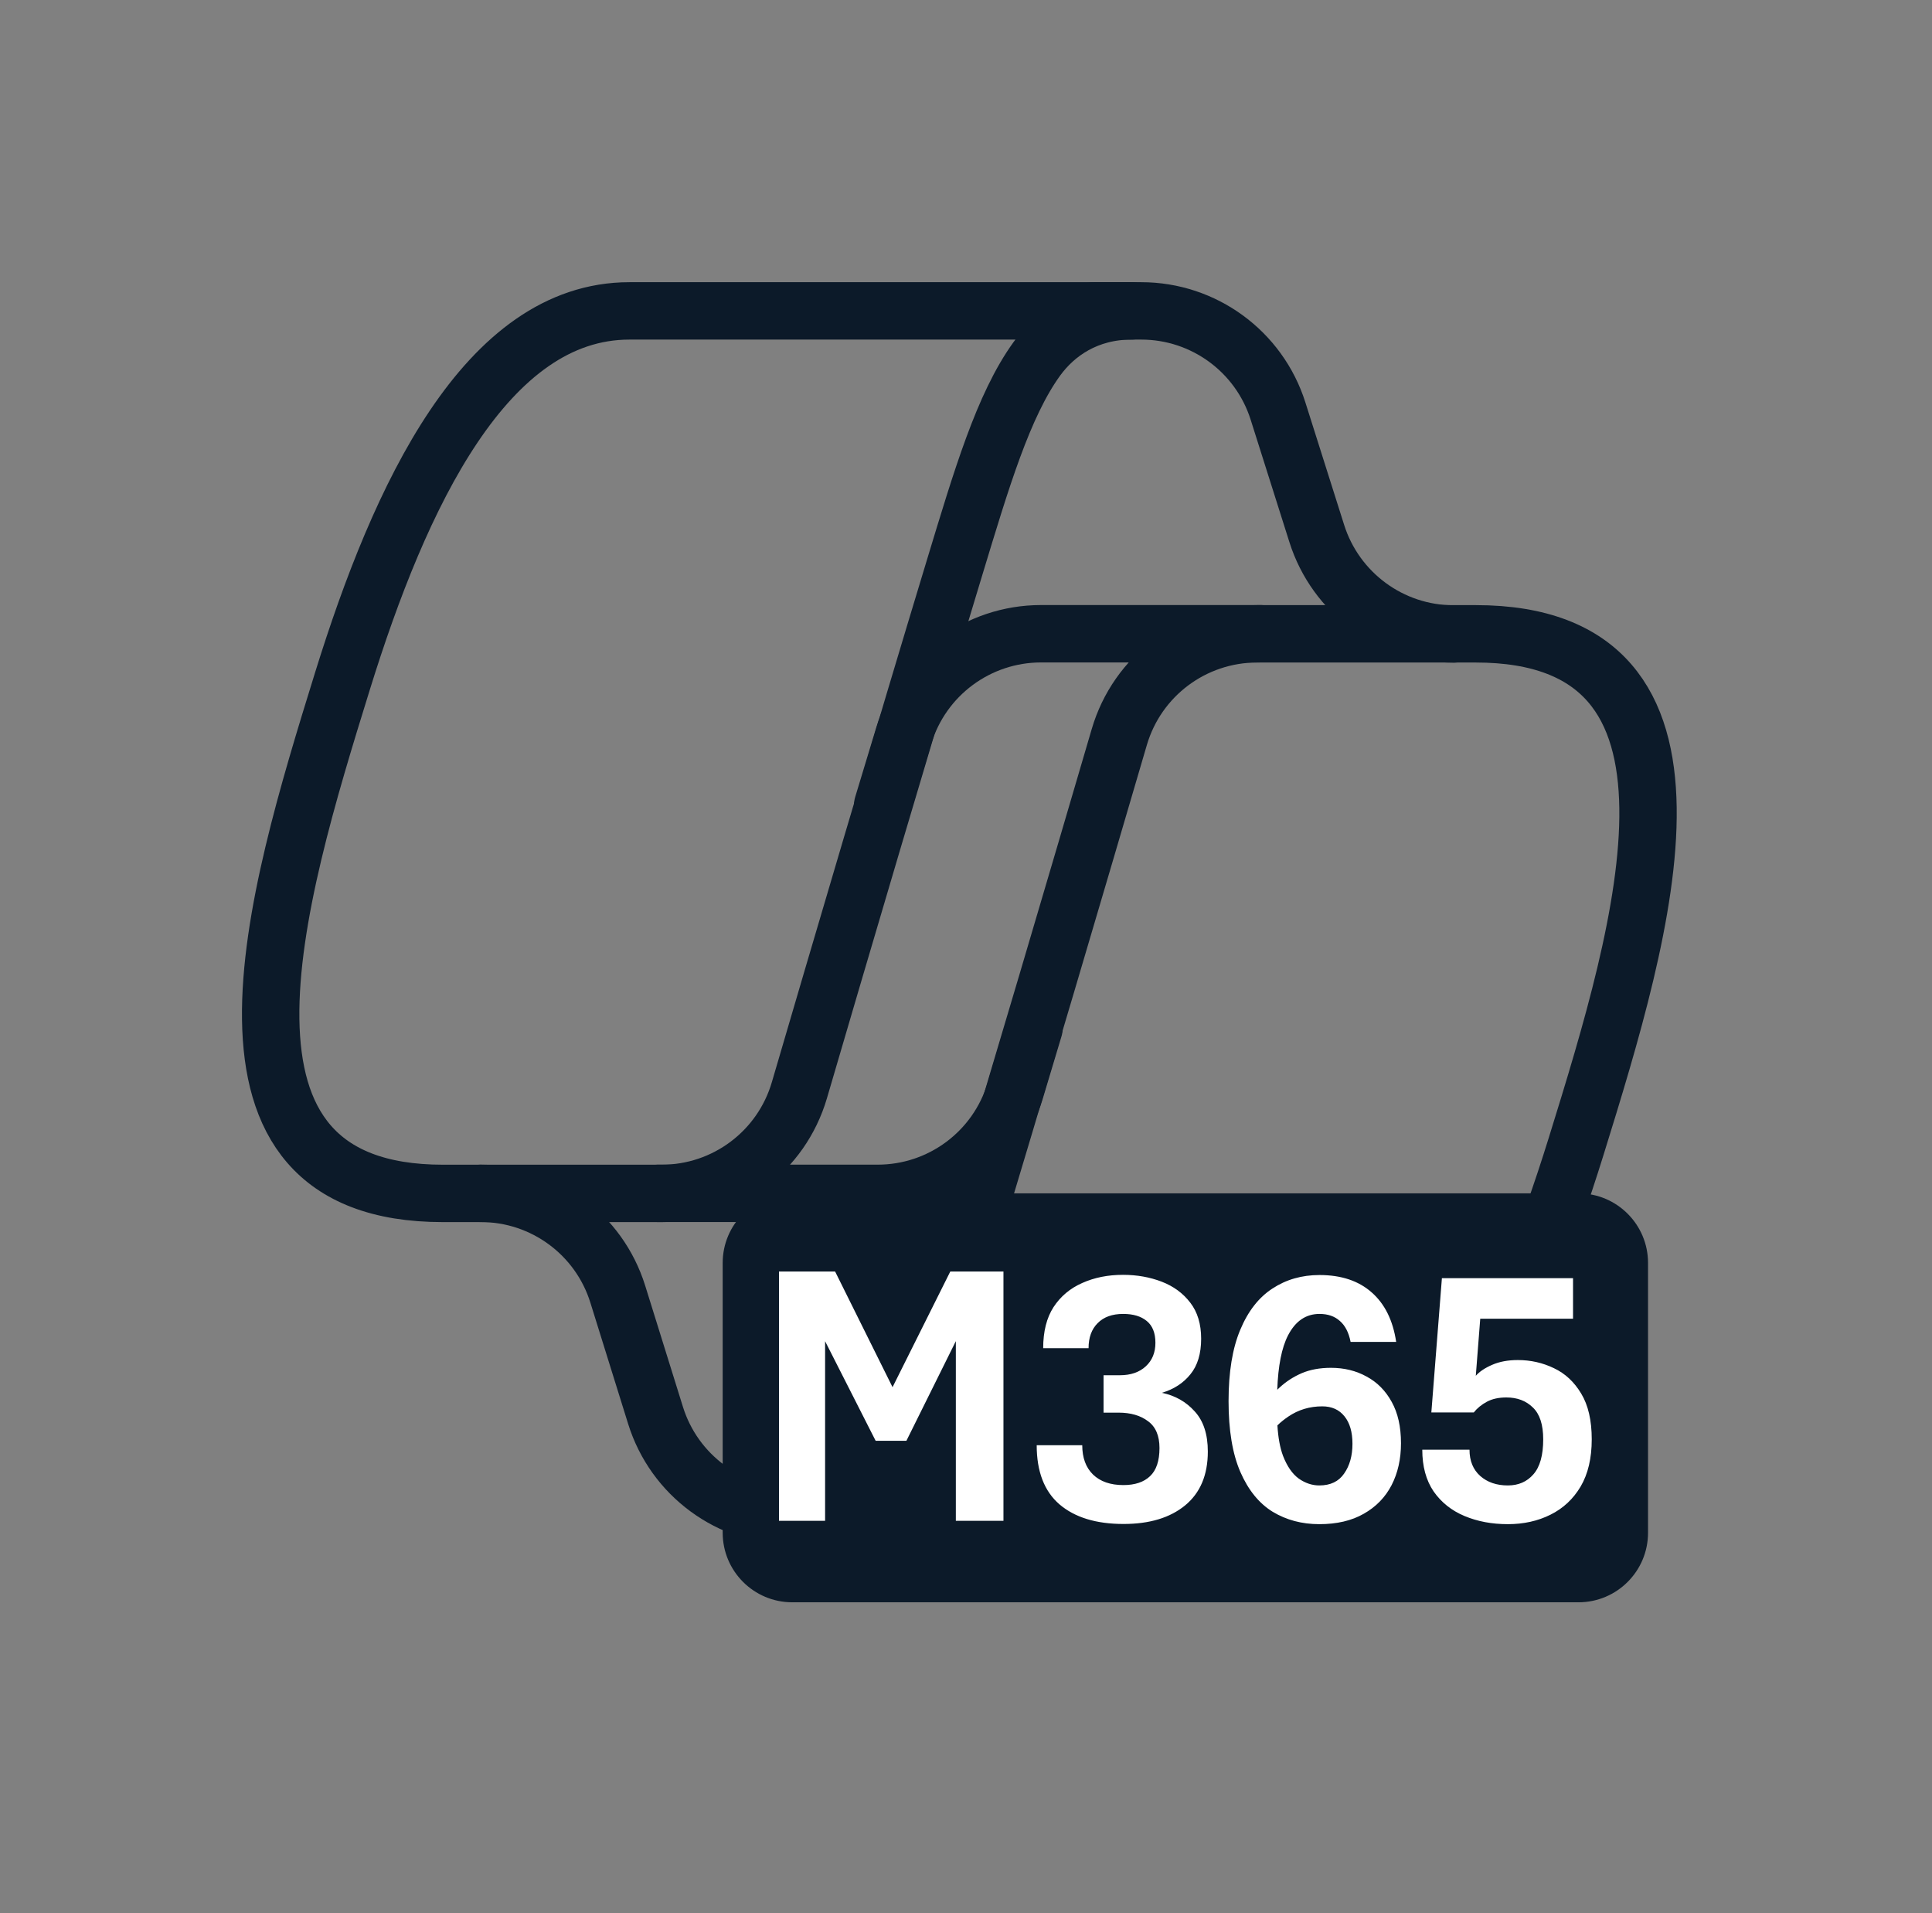 <svg xmlns="http://www.w3.org/2000/svg" width="101" height="100" viewBox="0 0 101 100" fill="none"><rect x="0" y="0" width="101" height="100" fill="#808080" stroke="none"/><path d="M57.19 16.25H59.662C62.932 16.25 65.826 18.369 66.812 21.487L68.838 27.888C69.825 31.006 72.719 33.136 75.989 33.136M46.144 42.09L47.246 38.451C48.204 35.288 51.12 33.125 54.424 33.125H65.905" stroke="#0C1A29" stroke-width="3" stroke-miterlimit="1.5" stroke-linecap="round" stroke-linejoin="round"/><path d="M53.796 71.856C53.737 75.957 50.397 79.25 46.297 79.25H41.431C38.148 79.25 35.246 77.115 34.27 73.98L32.296 67.644C31.32 64.51 28.419 62.375 25.136 62.375M54.053 53.746L53.066 57.032C52.114 60.203 49.195 62.375 45.883 62.375H34.405" stroke="#0C1A29" stroke-width="3" stroke-miterlimit="1.5" stroke-linecap="round" stroke-linejoin="round"/><path d="M59.155 16.25H32.905C25.405 16.25 20.905 25.922 17.905 35.594C14.351 47.053 9.7 62.378 23.155 62.378H34.586C37.921 62.378 40.853 60.184 41.79 56.984C43.762 50.252 47.21 38.538 49.918 29.618C51.297 25.078 52.445 21.179 54.207 18.751C55.196 17.39 56.842 16.25 59.155 16.25Z" stroke="#0C1A29" stroke-width="3" stroke-miterlimit="1.5" stroke-linecap="round" stroke-linejoin="round"/><path d="M41.15 79.25H67.4C74.9 79.25 79.4 69.579 82.4 59.909C85.954 48.452 90.605 33.129 77.15 33.129H65.718C62.384 33.129 59.452 35.322 58.514 38.522C56.542 45.253 53.095 56.965 50.386 65.883C49.008 70.423 47.86 74.321 46.097 76.749C45.109 78.11 43.463 79.25 41.15 79.25Z" stroke="#0C1A29" stroke-width="3" stroke-miterlimit="1.5" stroke-linecap="round" stroke-linejoin="round"/><path d="M82.518 62.375H41.417C39.408 62.375 37.78 64.004 37.78 66.013V80.113C37.78 82.122 39.408 83.75 41.417 83.75H82.518C84.527 83.75 86.155 82.122 86.155 80.113V66.013C86.155 64.004 84.527 62.375 82.518 62.375Z" fill="#0C1A29"/><path fill-rule="evenodd" clip-rule="evenodd" d="M40.723 66.46V79.491H43.134V70.103L45.777 75.309H47.384L49.969 70.099V79.491H52.458V66.46H49.679L46.66 72.506L43.657 66.46H40.723ZM58.736 79.656C57.303 79.656 56.187 79.314 55.386 78.63C54.593 77.945 54.196 76.916 54.196 75.541H56.577C56.577 76.193 56.764 76.703 57.139 77.071C57.52 77.439 58.049 77.623 58.727 77.623C59.333 77.623 59.798 77.468 60.121 77.158C60.45 76.848 60.615 76.358 60.615 75.686C60.615 75.041 60.414 74.573 60.014 74.283C59.621 73.986 59.108 73.837 58.475 73.837H57.691V71.882H58.543C59.111 71.882 59.562 71.727 59.898 71.417C60.234 71.107 60.402 70.697 60.402 70.187C60.402 69.671 60.25 69.29 59.947 69.045C59.65 68.799 59.24 68.677 58.717 68.677C58.142 68.677 57.697 68.838 57.381 69.161C57.065 69.477 56.907 69.913 56.907 70.468H54.535C54.535 69.597 54.715 68.88 55.077 68.319C55.445 67.757 55.945 67.338 56.577 67.06C57.21 66.776 57.92 66.634 58.707 66.634C59.437 66.634 60.111 66.754 60.731 66.992C61.35 67.231 61.847 67.596 62.222 68.086C62.603 68.577 62.793 69.206 62.793 69.974C62.793 70.755 62.606 71.375 62.231 71.833C61.864 72.291 61.367 72.614 60.74 72.801C61.431 72.943 62.002 73.266 62.454 73.769C62.912 74.266 63.142 74.967 63.142 75.87C63.142 77.097 62.745 78.036 61.951 78.688C61.163 79.333 60.092 79.656 58.736 79.656ZM66.53 79.017C67.246 79.449 68.06 79.666 68.97 79.666C69.886 79.666 70.661 79.485 71.293 79.123C71.933 78.762 72.416 78.265 72.746 77.632C73.075 76.993 73.24 76.261 73.24 75.435C73.24 74.576 73.078 73.857 72.755 73.276C72.433 72.688 71.994 72.246 71.439 71.949C70.89 71.646 70.27 71.494 69.58 71.494C68.999 71.494 68.489 71.588 68.05 71.775C67.618 71.962 67.234 72.211 66.898 72.52C66.856 72.56 66.814 72.6 66.772 72.641C66.816 71.391 67.003 70.444 67.334 69.8C67.721 69.051 68.269 68.677 68.98 68.677C69.418 68.677 69.773 68.799 70.044 69.045C70.322 69.284 70.509 69.648 70.606 70.139H72.988C72.82 69.016 72.394 68.154 71.71 67.554C71.026 66.947 70.115 66.644 68.98 66.644C68.057 66.644 67.237 66.879 66.52 67.35C65.804 67.815 65.242 68.535 64.836 69.51C64.429 70.478 64.226 71.72 64.226 73.237C64.226 74.76 64.432 75.996 64.846 76.945C65.258 77.887 65.82 78.578 66.53 79.017ZM66.78 74.502C66.952 74.334 67.143 74.181 67.353 74.04C67.876 73.686 68.466 73.508 69.125 73.508C69.622 73.508 70.009 73.682 70.287 74.031C70.564 74.373 70.703 74.85 70.703 75.464C70.703 76.09 70.558 76.609 70.267 77.022C69.983 77.436 69.551 77.642 68.97 77.642C68.596 77.642 68.237 77.523 67.895 77.284C67.56 77.039 67.285 76.642 67.072 76.093C66.915 75.671 66.818 75.14 66.78 74.502ZM76.56 79.24C77.238 79.524 77.993 79.666 78.826 79.666C79.652 79.666 80.394 79.501 81.053 79.172C81.718 78.843 82.244 78.352 82.631 77.7C83.018 77.042 83.212 76.219 83.212 75.231C83.212 74.244 83.028 73.447 82.66 72.84C82.298 72.233 81.824 71.791 81.237 71.514C80.649 71.23 80.02 71.088 79.349 71.088C78.832 71.088 78.384 71.172 78.003 71.339C77.629 71.501 77.345 71.691 77.151 71.911L77.383 68.929H82.234V66.808H75.379L74.827 73.828H77.044C77.225 73.602 77.454 73.415 77.732 73.266C78.009 73.118 78.348 73.043 78.749 73.043C79.317 73.043 79.778 73.218 80.133 73.566C80.494 73.908 80.675 74.463 80.675 75.231C80.675 76.064 80.504 76.674 80.162 77.061C79.826 77.448 79.381 77.642 78.826 77.642C78.239 77.642 77.758 77.478 77.383 77.148C77.009 76.813 76.822 76.355 76.822 75.774H74.353C74.353 76.645 74.55 77.371 74.944 77.952C75.344 78.526 75.883 78.956 76.56 79.24Z" fill="white"/></svg>